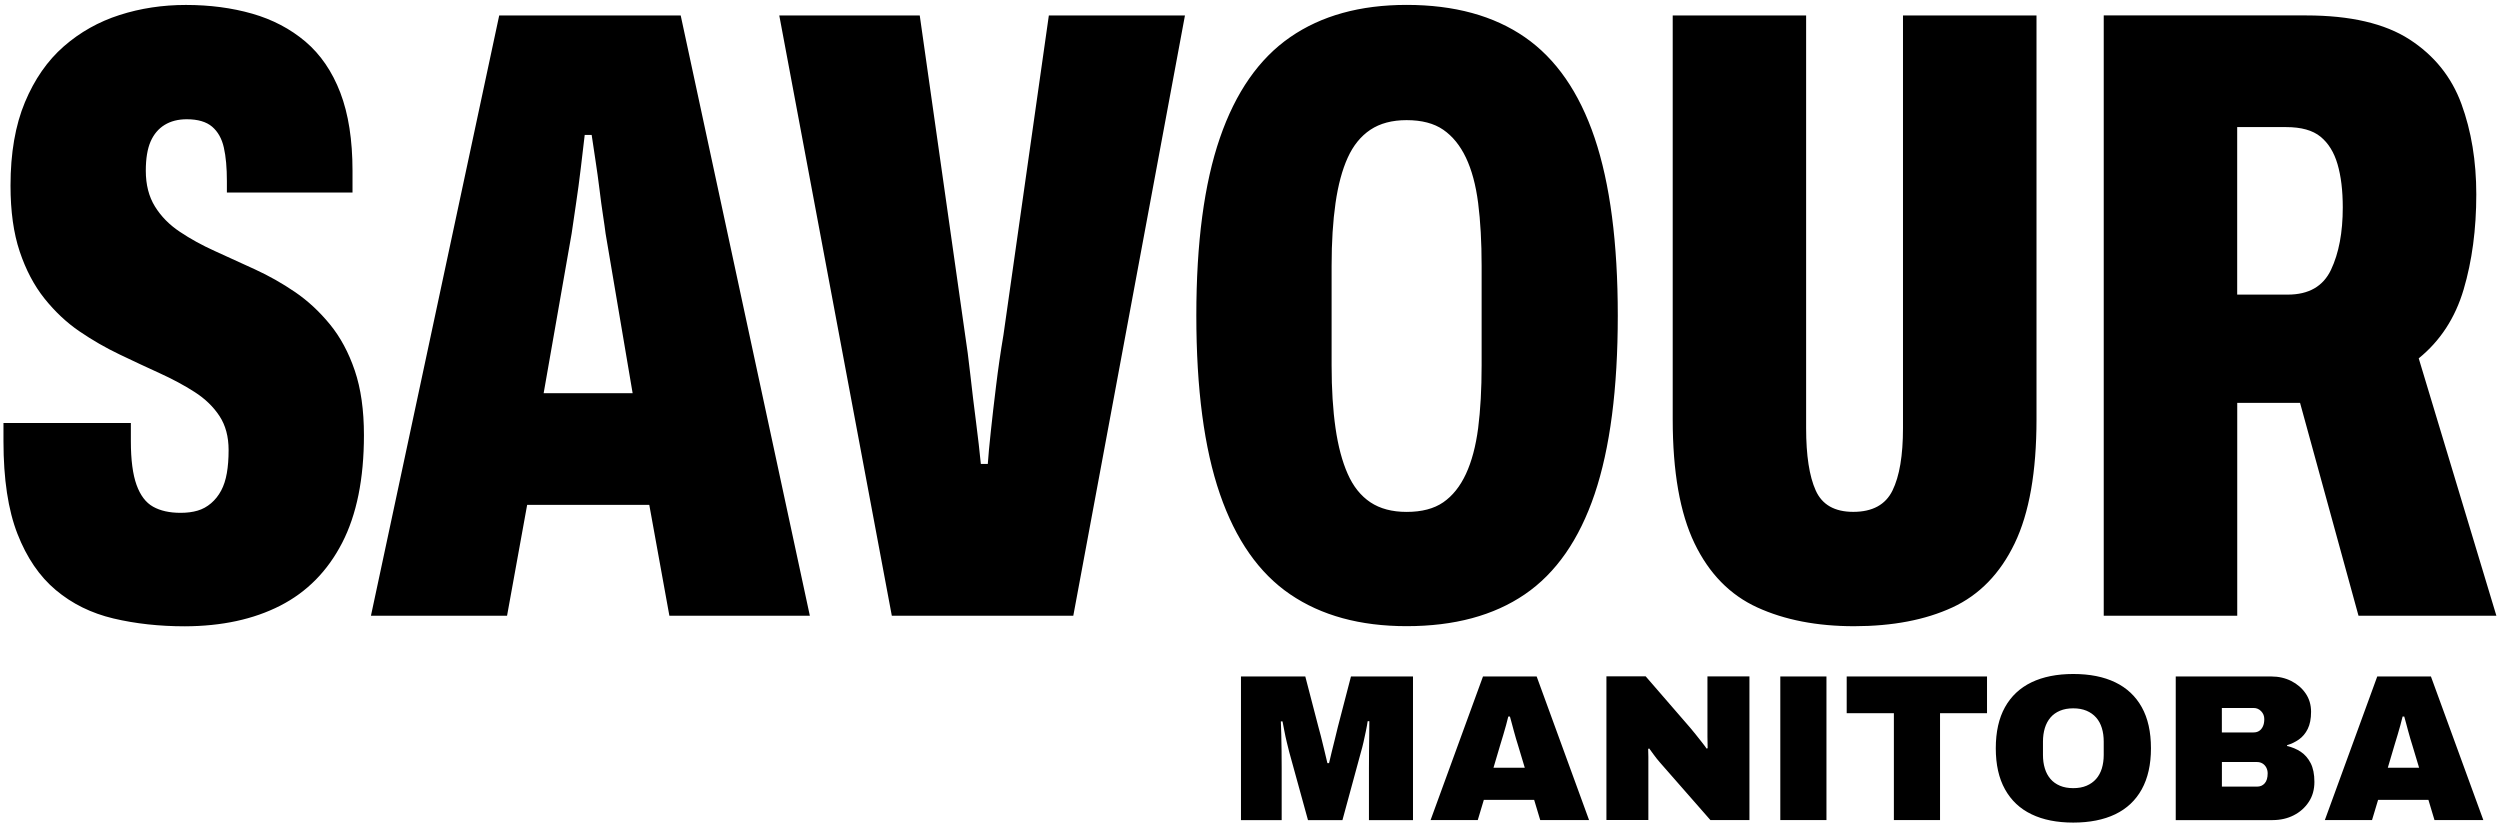 <?xml version="1.0" encoding="utf-8"?>
<!-- Generator: Adobe Illustrator 28.1.0, SVG Export Plug-In . SVG Version: 6.00 Build 0)  -->
<svg version="1.1" id="Layer_1" xmlns="http://www.w3.org/2000/svg" xmlns:xlink="http://www.w3.org/1999/xlink" x="0px" y="0px"
	 viewBox="0 0 510.25 168.9" style="enable-background:new 0 0 510.25 168.9;" xml:space="preserve">
<style type="text/css">
	.st0{clip-path:url(#SVGID_00000003077741801791306670000016983805983580078767_);}
</style>
<g>
	<path d="M488.74,152c0.2-0.62,0.4-1.29,0.6-1.98c0.2-0.7,0.39-1.37,0.58-2.02c0.18-0.65,0.33-1.24,0.45-1.75h0.34
		c0.11,0.4,0.24,0.86,0.38,1.39c0.14,0.53,0.28,1.06,0.43,1.6c0.14,0.54,0.28,1.05,0.43,1.53c0.14,0.48,0.27,0.89,0.38,1.24
		l1.41,4.69h-6.39L488.74,152z M484.13,167.38l1.24-4.13h10.27l1.24,4.13h9.97l-10.7-29.32H485.2l-10.7,29.32H484.13z M453.49,144.5
		h6.48c0.6,0,1.11,0.22,1.53,0.66c0.43,0.44,0.64,0.97,0.64,1.6c0,0.6-0.09,1.09-0.28,1.49c-0.18,0.4-0.43,0.7-0.75,0.92
		c-0.31,0.21-0.7,0.32-1.15,0.32h-6.48V144.5z M453.49,155.53h7.16c0.43,0,0.8,0.1,1.13,0.3c0.33,0.2,0.58,0.48,0.77,0.83
		c0.18,0.35,0.28,0.75,0.28,1.17c0,0.91-0.2,1.59-0.6,2.04c-0.4,0.46-0.92,0.68-1.58,0.68h-7.16V155.53z M463.85,167.38
		c1.59,0,3.03-0.33,4.3-0.98c1.28-0.65,2.3-1.56,3.07-2.73c0.77-1.16,1.15-2.53,1.15-4.09c0-1.56-0.26-2.84-0.77-3.83
		c-0.51-0.99-1.19-1.77-2.02-2.32c-0.84-0.55-1.77-0.94-2.79-1.17v-0.17c0.88-0.26,1.69-0.65,2.43-1.17
		c0.74-0.53,1.34-1.24,1.79-2.15c0.45-0.91,0.68-2.07,0.68-3.49c0-1.42-0.37-2.67-1.11-3.75c-0.74-1.08-1.72-1.92-2.94-2.54
		c-1.22-0.61-2.57-0.92-4.05-0.92h-19.52v29.32H463.85z M420.44,160.37c-0.78-0.33-1.43-0.79-1.94-1.39
		c-0.51-0.6-0.9-1.31-1.15-2.15c-0.26-0.84-0.38-1.75-0.38-2.75v-2.73c0-0.99,0.13-1.91,0.38-2.75c0.26-0.84,0.64-1.55,1.15-2.15
		c0.51-0.6,1.16-1.06,1.94-1.39c0.78-0.33,1.68-0.49,2.71-0.49c1.02,0,1.92,0.16,2.71,0.49c0.78,0.33,1.43,0.79,1.96,1.39
		c0.53,0.6,0.92,1.32,1.17,2.15c0.26,0.84,0.38,1.76,0.38,2.75v2.73c0,0.99-0.13,1.91-0.38,2.75c-0.26,0.84-0.65,1.56-1.17,2.15
		c-0.53,0.6-1.18,1.06-1.96,1.39c-0.78,0.33-1.68,0.49-2.71,0.49C422.13,160.86,421.22,160.7,420.44,160.37 M431.72,166.19
		c2.36-1.14,4.16-2.83,5.41-5.09s1.88-5.05,1.88-8.37c0-3.35-0.62-6.15-1.88-8.4c-1.25-2.24-3.05-3.93-5.41-5.07
		c-2.36-1.14-5.21-1.7-8.57-1.7c-3.32,0-6.17,0.57-8.52,1.7c-2.36,1.14-4.16,2.83-5.41,5.07c-1.25,2.24-1.88,5.04-1.88,8.4
		c0,3.32,0.62,6.11,1.88,8.37s3.05,3.96,5.41,5.09c2.36,1.14,5.2,1.7,8.52,1.7C426.5,167.89,429.36,167.32,431.72,166.19
		 M395.96,167.38v-21.82h9.59v-7.5h-28.64v7.5h9.63v21.82H395.96z M372.78,138.06h-9.42v29.32h9.42V138.06z M336.43,167.38v-11.72
		v-1.19c0-0.54-0.01-1.08-0.04-1.62l0.21-0.09c0.31,0.43,0.64,0.87,0.98,1.34s0.75,0.99,1.24,1.55l10.27,11.72h7.97v-29.32h-8.57
		v10.53v1.77c0,0.78,0.01,1.57,0.04,2.36l-0.21,0.08c-0.23-0.34-0.56-0.79-1-1.34c-0.44-0.55-0.87-1.1-1.3-1.64
		c-0.43-0.54-0.77-0.95-1.02-1.24l-9.12-10.53h-8.01v29.32H336.43z M306.21,152c0.2-0.62,0.4-1.29,0.6-1.98
		c0.2-0.7,0.39-1.37,0.58-2.02c0.18-0.65,0.33-1.24,0.45-1.75h0.34c0.11,0.4,0.24,0.86,0.38,1.39c0.14,0.53,0.28,1.06,0.43,1.6
		c0.14,0.54,0.28,1.05,0.43,1.53c0.14,0.48,0.27,0.89,0.38,1.24l1.41,4.69h-6.39L306.21,152z M301.61,167.38l1.24-4.13h10.27
		l1.24,4.13h9.97l-10.7-29.32h-10.95l-10.7,29.32H301.61z M261.59,167.38v-10.57c0-1.14-0.01-2.3-0.02-3.49
		c-0.02-1.19-0.04-2.33-0.06-3.41c-0.03-1.08-0.06-1.97-0.09-2.68h0.34c0.11,0.54,0.24,1.19,0.38,1.96
		c0.14,0.77,0.31,1.53,0.49,2.28c0.18,0.75,0.35,1.41,0.49,1.98l3.84,13.94h7.03l3.79-13.94c0.17-0.57,0.34-1.23,0.51-1.98
		c0.17-0.75,0.33-1.51,0.49-2.28c0.16-0.77,0.28-1.43,0.36-2h0.34c0,0.71-0.01,1.61-0.02,2.68c-0.01,1.08-0.03,2.22-0.04,3.43
		c-0.01,1.21-0.02,2.38-0.02,3.52v10.57h8.99v-29.32h-12.66l-2.68,10.31c-0.17,0.74-0.37,1.56-0.6,2.47s-0.45,1.8-0.66,2.66
		c-0.21,0.87-0.39,1.61-0.53,2.24h-0.34c-0.2-0.85-0.42-1.78-0.66-2.77c-0.24-0.99-0.47-1.92-0.68-2.77
		c-0.21-0.85-0.38-1.46-0.49-1.83l-2.68-10.31h-13.13v29.32H261.59z"/>
	<path d="M456.62,25.94h9.97c3.09,0,5.43,0.65,7.03,1.96c1.6,1.31,2.76,3.18,3.47,5.61c0.71,2.43,1.07,5.37,1.07,8.82
		c0,5.11-0.8,9.35-2.4,12.73c-1.6,3.38-4.54,5.07-8.82,5.07h-10.33V25.94z M456.62,125.67V82.22h12.82l11.93,43.45h28.14
		l-15.85-52.53c4.39-3.56,7.45-8.25,9.17-14.07c1.72-5.82,2.58-12.29,2.58-19.41c0-6.77-1.01-12.91-3.03-18.43
		c-2.02-5.52-5.55-9.91-10.6-13.18c-5.05-3.26-12.08-4.9-21.1-4.9h-41.31v122.52H456.62z M398.47,123.98
		c5.52-2.55,9.76-6.91,12.73-13.09c2.97-6.17,4.45-14.6,4.45-25.29V3.15h-27.25v84.23c0,5.58-0.71,9.82-2.14,12.73
		c-1.42,2.91-4.1,4.36-8.01,4.36c-3.8,0-6.35-1.45-7.66-4.36c-1.31-2.91-1.96-7.15-1.96-12.73V3.15H341.4V85.6
		c0,10.68,1.48,19.12,4.45,25.29c2.97,6.17,7.24,10.54,12.82,13.09c5.58,2.55,12.17,3.83,19.77,3.83
		C386.28,127.8,392.95,126.53,398.47,123.98 M279.7,102.52c-1.96-1.31-3.5-3.23-4.63-5.79c-1.13-2.55-1.96-5.67-2.49-9.35
		c-0.53-3.68-0.8-7.95-0.8-12.82v-20.3c0-4.87,0.27-9.14,0.8-12.82c0.53-3.68,1.36-6.77,2.49-9.26c1.13-2.49,2.67-4.39,4.63-5.7
		c1.96-1.3,4.42-1.96,7.39-1.96c3.08,0,5.58,0.65,7.48,1.96c1.9,1.31,3.44,3.21,4.63,5.7c1.18,2.49,2.02,5.58,2.49,9.26
		c0.47,3.68,0.71,7.96,0.71,12.82v20.3c0,4.87-0.24,9.14-0.71,12.82c-0.48,3.68-1.31,6.8-2.49,9.35c-1.19,2.55-2.73,4.48-4.63,5.79
		c-1.9,1.31-4.39,1.96-7.48,1.96C284.12,104.48,281.66,103.82,279.7,102.52 M311.22,121.3c6.35-4.33,11.1-11.16,14.25-20.48
		c3.14-9.32,4.72-21.46,4.72-36.42c0-14.84-1.58-26.92-4.72-36.24c-3.15-9.32-7.9-16.18-14.25-20.57
		c-6.35-4.39-14.4-6.59-24.13-6.59c-9.5,0-17.42,2.2-23.77,6.59c-6.35,4.39-11.13,11.25-14.34,20.57
		c-3.21,9.32-4.81,21.4-4.81,36.24c0,14.96,1.6,27.1,4.81,36.42c3.21,9.32,7.98,16.15,14.34,20.48c6.35,4.33,14.27,6.5,23.77,6.5
		C296.82,127.8,304.86,125.64,311.22,121.3 M219.06,125.67L241.85,3.15h-27.78l-9.26,65.18c-0.6,3.56-1.1,7.03-1.51,10.42
		c-0.42,3.38-0.77,6.47-1.07,9.26c-0.3,2.79-0.51,5.02-0.62,6.68h-1.42c-0.24-2.49-0.57-5.34-0.98-8.55
		c-0.42-3.21-0.8-6.41-1.16-9.62c-0.36-3.21-0.71-5.93-1.07-8.19l-9.26-65.18h-28.67l22.97,122.52H219.06z M116.67,47.67
		c0.24-1.66,0.53-3.68,0.89-6.06c0.36-2.37,0.68-4.81,0.98-7.3c0.3-2.49,0.56-4.75,0.8-6.77h1.42c0.24,1.66,0.5,3.44,0.8,5.34
		c0.29,1.9,0.56,3.83,0.8,5.79c0.24,1.96,0.47,3.71,0.71,5.25c0.24,1.54,0.41,2.79,0.53,3.74l5.52,32.59h-18.16L116.67,47.67z
		 M103.49,125.67l4.1-22.62h24.93l4.1,22.62h28.67L138.93,3.15h-37.04L75.71,125.67H103.49z M57.19,123.62
		c5.46-2.79,9.67-7.06,12.64-12.82c2.97-5.76,4.45-13.09,4.45-21.99c0-5.1-0.62-9.5-1.87-13.18c-1.25-3.68-2.94-6.83-5.08-9.44
		c-2.14-2.61-4.51-4.81-7.12-6.59c-2.61-1.78-5.34-3.32-8.19-4.63c-2.85-1.3-5.58-2.55-8.19-3.74c-2.61-1.18-4.99-2.49-7.12-3.92
		c-2.14-1.42-3.83-3.14-5.08-5.16c-1.25-2.02-1.87-4.45-1.87-7.3c0-2.49,0.33-4.48,0.98-5.97c0.65-1.48,1.6-2.61,2.85-3.38
		c1.25-0.77,2.76-1.16,4.54-1.16c2.25,0,3.98,0.51,5.16,1.51c1.18,1.01,1.99,2.43,2.4,4.27c0.42,1.84,0.62,4.13,0.62,6.86v2.32
		h25.64v-4.45c0-6.29-0.83-11.6-2.49-15.94c-1.66-4.33-4.04-7.8-7.12-10.42c-3.09-2.61-6.71-4.51-10.86-5.7
		c-4.16-1.19-8.67-1.78-13.53-1.78c-4.75,0-9.26,0.68-13.53,2.05c-4.27,1.37-8.07,3.5-11.4,6.41c-3.33,2.91-5.97,6.71-7.93,11.4
		c-1.96,4.69-2.94,10.36-2.94,17.01c0,5.23,0.62,9.71,1.87,13.44c1.25,3.74,2.94,6.95,5.07,9.62c2.14,2.67,4.51,4.9,7.12,6.68
		c2.61,1.78,5.34,3.36,8.19,4.72c2.85,1.37,5.58,2.64,8.19,3.83c2.61,1.19,4.99,2.46,7.12,3.83c2.14,1.37,3.83,3,5.08,4.9
		c1.25,1.9,1.87,4.21,1.87,6.95c0,1.78-0.12,3.36-0.36,4.72c-0.24,1.37-0.62,2.55-1.16,3.56c-0.54,1.01-1.22,1.87-2.05,2.58
		c-0.83,0.71-1.75,1.22-2.76,1.51c-1.01,0.3-2.17,0.45-3.47,0.45c-2.26,0-4.13-0.42-5.61-1.25c-1.49-0.83-2.61-2.32-3.38-4.45
		c-0.77-2.14-1.16-5.1-1.16-8.9v-1.87v-1.87h-26v1.87v1.87c0,7.72,0.95,14.01,2.85,18.88c1.9,4.87,4.51,8.7,7.84,11.49
		c3.32,2.79,7.24,4.72,11.75,5.79c4.51,1.07,9.38,1.6,14.6,1.6C45.26,127.8,51.73,126.41,57.19,123.62"/>
</g>
</svg>

